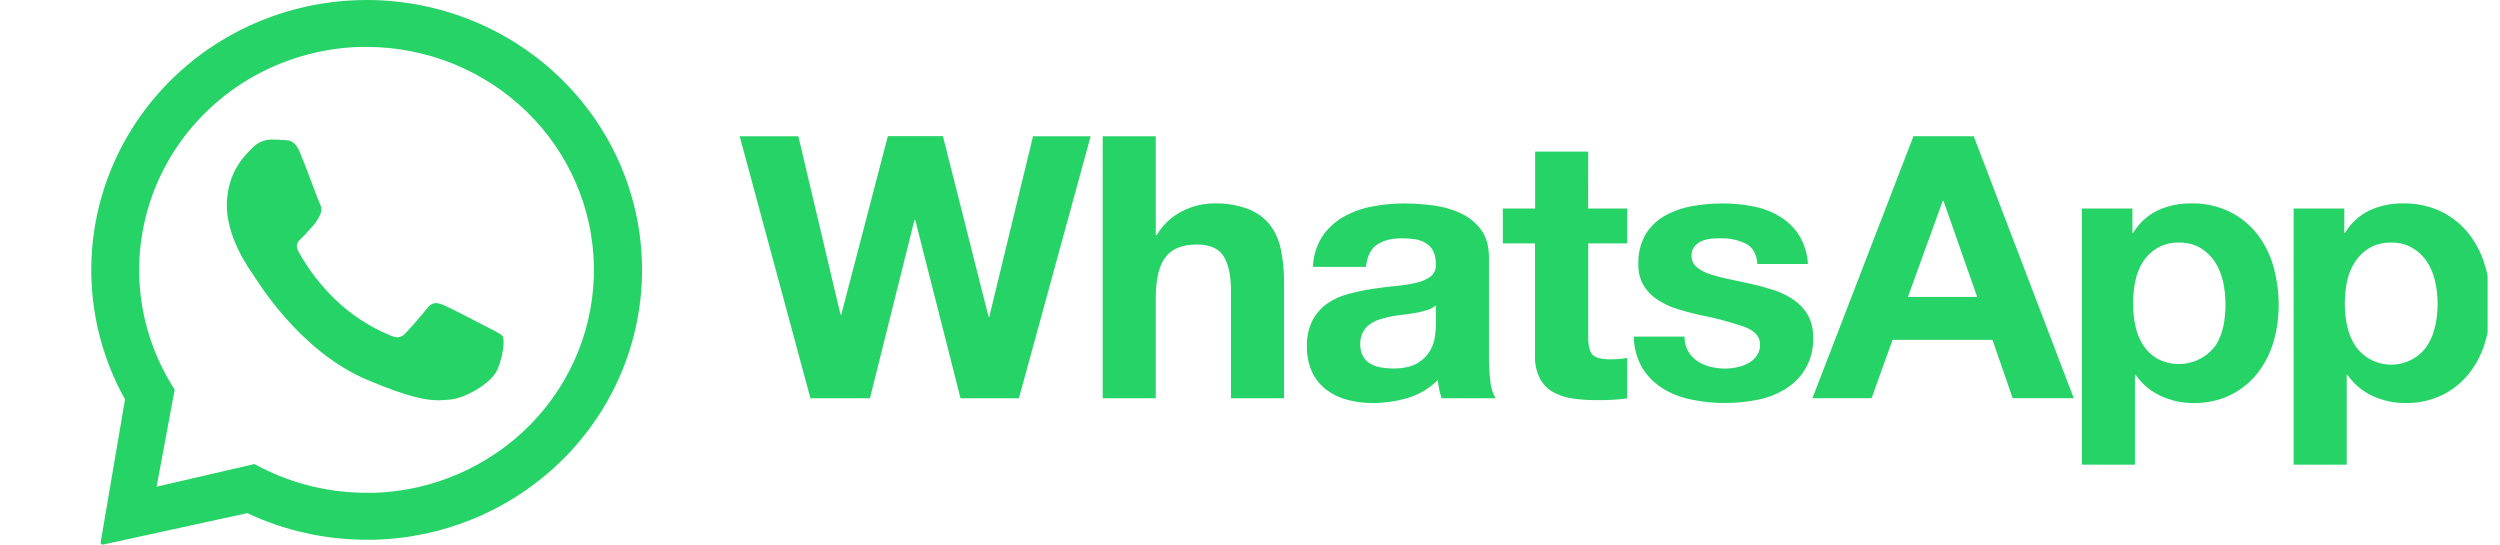 <svg xmlns:xlink="http://www.w3.org/1999/xlink" width="101" height="22" viewBox="0 0 101 22" fill="none" class="_af87 _9t0j" xmlns="http://www.w3.org/2000/svg"><g clip-path="url(#clip0_4057_1490)" fill="none"><path d="M39.967 12.798H39.938L38.093 5.5H35.87L33.987 12.71H33.956L32.252 5.504H29.883L32.741 16.089H35.146L36.944 8.885H36.975L38.805 16.089H41.164L44.063 5.504H41.734L39.967 12.798ZM51.306 9.085C51.079 8.801 50.779 8.581 50.438 8.447C49.986 8.28 49.506 8.202 49.024 8.218C48.592 8.224 48.167 8.328 47.782 8.522C47.344 8.737 46.98 9.075 46.737 9.493H46.692V5.504H44.548V16.089H46.692V12.072C46.692 11.291 46.823 10.73 47.085 10.389C47.347 10.047 47.77 9.877 48.356 9.878C48.869 9.878 49.228 10.034 49.429 10.345C49.63 10.657 49.731 11.128 49.731 11.761V16.089H51.875V11.375C51.878 10.939 51.835 10.505 51.746 10.078C51.677 9.719 51.526 9.38 51.306 9.085ZM60.153 14.383V10.402C60.153 9.937 60.047 9.563 59.836 9.282C59.624 8.998 59.343 8.77 59.02 8.618C58.671 8.456 58.298 8.349 57.915 8.301C57.519 8.247 57.12 8.22 56.72 8.219C56.286 8.219 55.852 8.26 55.426 8.344C55.019 8.42 54.627 8.563 54.268 8.766C53.928 8.961 53.639 9.229 53.422 9.551C53.186 9.921 53.055 10.346 53.043 10.782H55.187C55.227 10.367 55.37 10.07 55.611 9.898C55.853 9.725 56.191 9.628 56.615 9.628C56.795 9.627 56.974 9.639 57.151 9.664C57.306 9.684 57.456 9.735 57.59 9.812C57.718 9.888 57.822 9.996 57.893 10.124C57.976 10.292 58.015 10.478 58.005 10.665C58.017 10.757 58.004 10.851 57.97 10.937C57.936 11.024 57.881 11.101 57.809 11.161C57.639 11.288 57.441 11.377 57.231 11.419C56.958 11.484 56.68 11.529 56.4 11.553C56.086 11.583 55.769 11.623 55.447 11.671C55.124 11.721 54.803 11.788 54.487 11.872C54.185 11.949 53.898 12.077 53.64 12.249C53.387 12.425 53.179 12.656 53.034 12.924C52.866 13.258 52.786 13.627 52.8 13.999C52.791 14.35 52.861 14.7 53.005 15.022C53.132 15.299 53.326 15.543 53.569 15.734C53.82 15.926 54.108 16.067 54.415 16.148C54.755 16.24 55.106 16.285 55.459 16.282C55.94 16.282 56.419 16.212 56.879 16.075C57.34 15.938 57.757 15.688 58.09 15.348C58.1 15.475 58.117 15.601 58.143 15.726C58.168 15.849 58.201 15.97 58.241 16.089H60.419C60.299 15.869 60.227 15.627 60.207 15.378C60.168 15.047 60.15 14.715 60.153 14.383ZM58.009 13.122C58.007 13.281 57.994 13.439 57.972 13.596C57.943 13.803 57.874 14.002 57.767 14.182C57.642 14.389 57.465 14.559 57.253 14.679C57.022 14.817 56.694 14.887 56.27 14.887C56.103 14.887 55.936 14.872 55.771 14.841C55.621 14.816 55.478 14.763 55.348 14.685C55.227 14.611 55.127 14.507 55.06 14.383C54.986 14.235 54.949 14.072 54.954 13.908C54.948 13.739 54.985 13.571 55.06 13.418C55.128 13.293 55.224 13.184 55.34 13.1C55.464 13.012 55.602 12.944 55.749 12.9C55.905 12.85 56.064 12.811 56.225 12.781C56.396 12.753 56.563 12.726 56.738 12.707C56.913 12.688 57.077 12.662 57.23 12.633C57.379 12.605 57.526 12.569 57.669 12.523C57.794 12.485 57.909 12.422 58.008 12.338L58.009 13.122ZM64.164 6.126H62.02V8.425H60.714V9.833H62.014V14.355C61.999 14.677 62.067 14.998 62.21 15.288C62.332 15.518 62.518 15.71 62.747 15.841C62.991 15.975 63.259 16.063 63.537 16.1C63.849 16.145 64.165 16.167 64.481 16.166C64.695 16.166 64.91 16.166 65.132 16.152C65.335 16.144 65.537 16.124 65.737 16.092V14.458C65.632 14.479 65.526 14.495 65.419 14.503C65.306 14.513 65.193 14.518 65.072 14.518C64.709 14.518 64.467 14.458 64.345 14.339C64.223 14.221 64.164 13.984 64.164 13.628V9.833H65.737V8.425H64.161L64.164 6.126ZM73.041 12.729C72.9 12.489 72.708 12.281 72.477 12.121C72.235 11.953 71.969 11.82 71.687 11.728C71.39 11.63 71.085 11.546 70.772 11.477C70.46 11.407 70.173 11.343 69.881 11.284C69.617 11.232 69.357 11.165 69.101 11.084C68.9 11.024 68.713 10.925 68.55 10.794C68.482 10.739 68.427 10.668 68.39 10.589C68.353 10.509 68.335 10.423 68.338 10.335C68.33 10.2 68.372 10.067 68.456 9.959C68.535 9.864 68.636 9.788 68.751 9.738C68.874 9.688 69.004 9.655 69.136 9.642C69.267 9.631 69.399 9.626 69.531 9.628C69.877 9.619 70.22 9.693 70.531 9.842C70.812 9.985 70.968 10.259 70.998 10.665H73.04C73.018 10.248 72.891 9.842 72.669 9.485C72.471 9.181 72.204 8.926 71.89 8.738C71.562 8.544 71.201 8.408 70.824 8.337C70.419 8.257 70.006 8.218 69.593 8.219C69.177 8.219 68.761 8.256 68.352 8.33C67.969 8.396 67.601 8.527 67.263 8.716C66.942 8.895 66.674 9.153 66.484 9.463C66.274 9.834 66.172 10.255 66.19 10.679C66.18 10.977 66.253 11.272 66.402 11.532C66.543 11.764 66.736 11.962 66.966 12.11C67.21 12.269 67.476 12.394 67.756 12.481C68.053 12.575 68.358 12.656 68.67 12.725C69.278 12.841 69.878 12.999 70.463 13.2C70.892 13.357 71.106 13.595 71.106 13.911C71.113 14.077 71.065 14.241 70.969 14.378C70.88 14.5 70.765 14.601 70.631 14.674C70.49 14.751 70.338 14.805 70.18 14.837C70.023 14.871 69.864 14.889 69.704 14.89C69.497 14.89 69.292 14.866 69.092 14.816C68.905 14.771 68.728 14.693 68.57 14.586C68.417 14.481 68.29 14.344 68.198 14.186C68.099 14.006 68.049 13.804 68.055 13.6H66.006C66.008 14.05 66.13 14.492 66.361 14.882C66.57 15.216 66.855 15.497 67.193 15.705C67.549 15.919 67.941 16.068 68.35 16.147C68.788 16.237 69.233 16.282 69.68 16.281C70.119 16.282 70.558 16.239 70.989 16.155C71.394 16.079 71.781 15.929 72.131 15.713C72.491 15.494 72.784 15.185 72.981 14.817C73.177 14.45 73.27 14.037 73.249 13.623C73.259 13.313 73.186 13.006 73.038 12.732L73.041 12.729ZM77.305 5.502L73.223 16.086H75.612L76.459 13.73H80.496L81.312 16.086H83.779L79.738 5.504L77.305 5.502ZM77.08 11.995L78.487 8.112H78.516L79.878 11.995H77.08ZM91.196 9.463C90.901 9.085 90.524 8.776 90.091 8.559C89.598 8.32 89.054 8.203 88.505 8.218C88.045 8.212 87.59 8.308 87.173 8.499C86.758 8.7 86.413 9.015 86.18 9.407H86.15V8.425H84.107V18.772H86.251V15.141H86.281C86.532 15.508 86.88 15.802 87.287 15.992C87.705 16.187 88.163 16.287 88.625 16.282C89.147 16.292 89.663 16.178 90.129 15.95C90.549 15.74 90.916 15.441 91.204 15.075C91.497 14.698 91.715 14.271 91.847 13.815C91.988 13.334 92.059 12.835 92.058 12.334C92.06 11.805 91.989 11.279 91.847 10.769C91.717 10.297 91.496 9.854 91.196 9.463ZM89.82 13.184C89.767 13.459 89.662 13.721 89.51 13.958C89.254 14.311 88.876 14.56 88.446 14.66C88.016 14.759 87.563 14.703 87.173 14.5C86.938 14.367 86.738 14.181 86.591 13.958C86.438 13.721 86.331 13.459 86.274 13.184C86.208 12.887 86.175 12.584 86.176 12.28C86.175 11.972 86.204 11.664 86.265 11.361C86.319 11.082 86.425 10.816 86.576 10.574C86.721 10.349 86.918 10.159 87.151 10.021C87.418 9.868 87.725 9.791 88.035 9.8C88.34 9.792 88.641 9.869 88.904 10.021C89.14 10.162 89.339 10.355 89.486 10.584C89.642 10.827 89.752 11.096 89.811 11.377C89.877 11.675 89.91 11.978 89.909 12.283C89.911 12.585 89.883 12.887 89.825 13.184H89.82ZM100.406 10.774C100.277 10.3 100.056 9.855 99.755 9.463C99.46 9.085 99.083 8.776 98.651 8.559C98.158 8.32 97.613 8.203 97.063 8.218C96.604 8.213 96.149 8.309 95.733 8.499C95.318 8.7 94.973 9.015 94.739 9.407H94.71V8.425H92.663V18.772H94.807V15.141H94.837C95.089 15.508 95.436 15.802 95.843 15.992C96.26 16.187 96.718 16.287 97.181 16.282C97.702 16.292 98.219 16.178 98.686 15.95C99.105 15.74 99.472 15.441 99.759 15.075C100.052 14.698 100.27 14.271 100.402 13.815C100.545 13.334 100.616 12.835 100.614 12.334C100.618 11.807 100.55 11.283 100.41 10.774H100.406ZM98.375 13.184C98.322 13.459 98.216 13.721 98.064 13.958C97.906 14.196 97.689 14.391 97.434 14.526C97.18 14.661 96.894 14.732 96.605 14.732C96.315 14.732 96.03 14.661 95.775 14.526C95.52 14.391 95.304 14.196 95.145 13.958C94.993 13.72 94.886 13.458 94.828 13.184C94.763 12.887 94.73 12.584 94.73 12.28C94.729 11.972 94.76 11.664 94.82 11.361C94.879 11.081 94.989 10.815 95.145 10.574C95.291 10.349 95.487 10.16 95.719 10.021C95.987 9.868 96.294 9.791 96.604 9.8C96.909 9.792 97.21 9.869 97.473 10.021C97.709 10.162 97.909 10.355 98.056 10.584C98.212 10.827 98.322 11.096 98.381 11.377C98.448 11.675 98.48 11.978 98.48 12.283C98.478 12.585 98.445 12.887 98.384 13.184H98.375Z" fill="#25D366"></path><path d="M25.931 10.505C25.826 7.695 24.618 5.034 22.558 3.076C20.499 1.119 17.747 0.017 14.878 3.00753e-06H14.824C12.892 -0.001 10.993 0.49 9.313 1.426C7.634 2.362 6.232 3.711 5.246 5.339C4.26 6.967 3.723 8.819 3.689 10.712C3.655 12.605 4.124 14.474 5.051 16.135L4.067 21.905C4.065 21.917 4.066 21.929 4.07 21.94C4.073 21.952 4.079 21.962 4.087 21.971C4.095 21.98 4.105 21.987 4.116 21.992C4.127 21.997 4.139 22 4.152 22H4.169L9.992 20.731C11.497 21.439 13.145 21.806 14.814 21.805C14.92 21.805 15.026 21.805 15.132 21.805C16.6 21.764 18.046 21.439 19.385 20.847C20.724 20.256 21.93 19.411 22.934 18.36C23.938 17.309 24.72 16.074 25.234 14.726C25.748 13.378 25.985 11.943 25.931 10.505ZM15.077 19.909C14.989 19.909 14.901 19.909 14.814 19.909C13.339 19.911 11.885 19.565 10.574 18.901L10.277 18.748L6.327 19.662L7.056 15.747L6.887 15.466C6.078 14.116 5.643 12.582 5.623 11.016C5.604 9.45 6.001 7.907 6.775 6.537C7.55 5.167 8.675 4.019 10.04 3.205C11.405 2.391 12.963 1.94 14.56 1.895C14.649 1.895 14.738 1.895 14.827 1.895C17.239 1.902 19.551 2.837 21.266 4.499C22.98 6.161 23.96 8.416 23.994 10.779C24.028 13.142 23.114 15.423 21.448 17.132C19.782 18.84 17.497 19.839 15.087 19.912L15.077 19.909Z" fill="#25D366"></path><path d="M10.946 5.639C10.809 5.642 10.673 5.672 10.547 5.726C10.422 5.781 10.309 5.86 10.215 5.959C9.95 6.225 9.208 6.867 9.165 8.213C9.123 9.56 10.083 10.893 10.217 11.08C10.351 11.267 12.053 14.176 14.856 15.355C16.503 16.051 17.226 16.171 17.694 16.171C17.887 16.171 18.032 16.151 18.185 16.142C18.698 16.111 19.857 15.529 20.11 14.897C20.362 14.264 20.379 13.711 20.313 13.601C20.246 13.49 20.063 13.411 19.788 13.269C19.513 13.127 18.162 12.42 17.908 12.32C17.814 12.277 17.713 12.251 17.609 12.244C17.542 12.247 17.476 12.267 17.418 12.301C17.36 12.335 17.311 12.382 17.276 12.439C17.051 12.714 16.533 13.312 16.359 13.485C16.321 13.527 16.274 13.562 16.222 13.586C16.169 13.61 16.112 13.623 16.054 13.624C15.947 13.619 15.843 13.592 15.748 13.543C14.93 13.203 14.184 12.715 13.549 12.106C12.956 11.533 12.452 10.876 12.055 10.159C11.902 9.88 12.055 9.736 12.195 9.606C12.335 9.475 12.485 9.295 12.63 9.139C12.748 9.006 12.847 8.857 12.923 8.697C12.962 8.622 12.982 8.54 12.981 8.456C12.979 8.372 12.957 8.29 12.915 8.217C12.848 8.077 12.351 6.707 12.117 6.158C11.928 5.688 11.702 5.672 11.505 5.658C11.342 5.647 11.156 5.642 10.97 5.636H10.946" fill="#25D366"></path></g><defs><clipPath id="clip0_4057_1490"><rect width="100" height="22" fill="white" transform="translate(0.5)"></rect></clipPath></defs></svg>